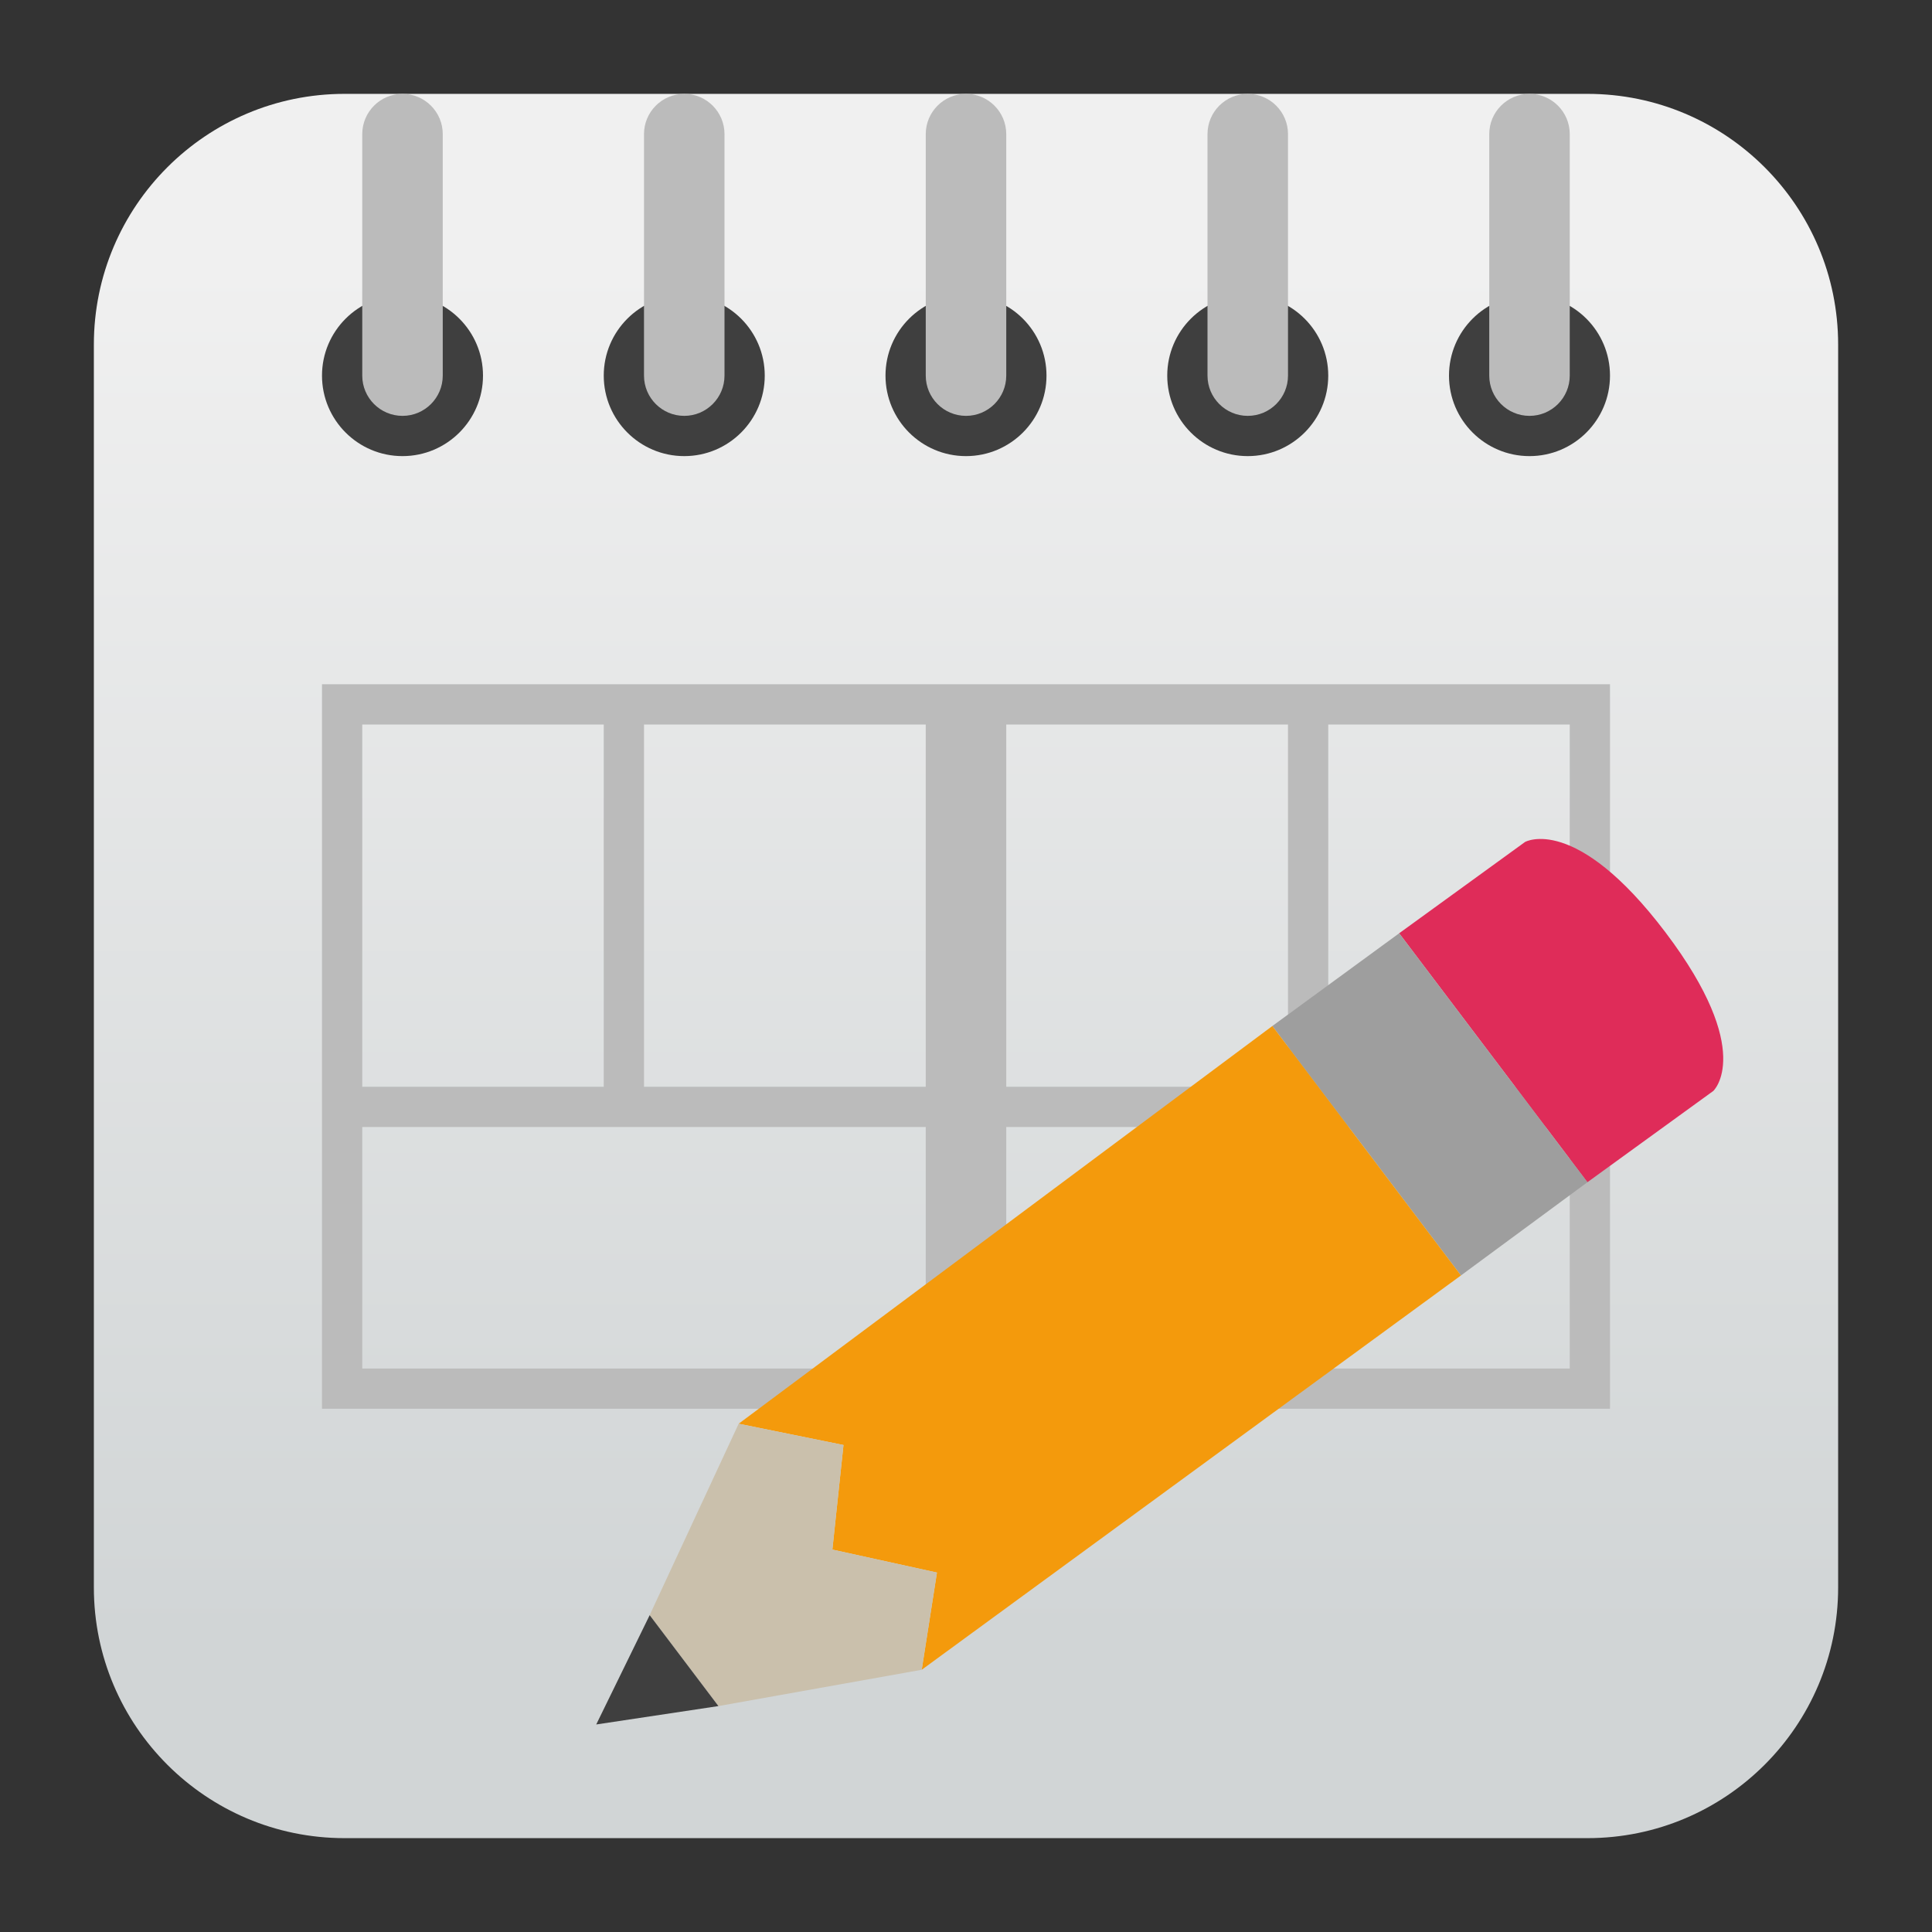 <svg clip-rule="evenodd" fill-rule="evenodd" stroke-linejoin="round" stroke-miterlimit="2" viewBox="0 0 48 48" xmlns="http://www.w3.org/2000/svg">
 <rect x="0" y="0" width="48" height="48" fill="#333333" stroke="none"/>
 <linearGradient id="a" x2="1" gradientTransform="matrix(0 -33.687 33.687 0 923.28 40.45)" gradientUnits="userSpaceOnUse">
  <stop stop-color="#d1d5d6" offset="0"/>
  <stop stop-color="#f0f0f0" offset="1"/>
 </linearGradient>
 <path d="m39.44 45.668h-30.88c-3.438 0-6.228-2.79-6.228-6.228v-30.88c0-3.438 2.79-6.228 6.228-6.228h30.88c3.438 0 6.228 2.79 6.228 6.228v30.88c0 3.438-2.79 6.228-6.228 6.228z" fill="url(#a)"/>
 <path d="m12 9.332c0 1.104-.896 2-2 2s-2-.896-2-2 .896-2 2-2 2 .896 2 2zm7 0c0 1.104-.896 2-2 2s-2-.896-2-2 .896-2 2-2 2 .896 2 2zm7 0c0 1.104-.896 2-2 2s-2-.896-2-2 .896-2 2-2 2 .896 2 2zm7 0c0 1.104-.896 2-2 2s-2-.896-2-2 .896-2 2-2 2 .896 2 2zm7 0c0 1.104-.896 2-2 2s-2-.896-2-2 .896-2 2-2 2 .896 2 2z" fill="#3f3f3f" fill-rule="nonzero"/>
 <path d="m11 9.332v-6c0-.552-.448-1-1-1s-1 .448-1 1v6c0 .552.448 1 1 1s1-.448 1-1zm14 0v-6c0-.552-.448-1-1-1s-1 .448-1 1v6c0 .552.448 1 1 1s1-.448 1-1zm7 0v-6c0-.552-.448-1-1-1s-1 .448-1 1v6c0 .552.448 1 1 1s1-.448 1-1zm7 0v-6c0-.552-.448-1-1-1s-1 .448-1 1v6c0 .552.448 1 1 1s1-.448 1-1zm-21 0v-6c0-.552-.448-1-1-1s-1 .448-1 1v6c0 .552.448 1 1 1s1-.448 1-1z" fill="#bbbbbb"/>
 <path d="m8 35h32v-18h-32zm31-7h-14v6h14zm-16 0h-14v6h14zm2-1h7v-9h1v9h6v-9h-30v9h6v-9h1v9h7v-9h2z" fill="#bbbbbb"/>
 <g fill-rule="nonzero">
  <path d="m34.762 23.187 3.128-2.269s1.252-.707 3.488 2.246c.002.002.003.004.005.006 0 0 .001.001.001.002 2.232 2.956 1.183 3.932 1.183 3.932l-3.128 2.268z" fill="#df2c59"/>
  <path d="m34.762 23.187-3.151 2.304 4.686 6.197 3.142-2.316z" fill="#9e9e9e"/>
  <path d="m31.611 25.491 4.686 6.197-13.397 9.797.378-2.415-2.598-.571.276-2.598-2.604-.529z" fill="#f49a0c"/>
  <path d="m18.352 35.372 2.604.529-.276 2.598 2.598.571-.378 2.415-5.051.902-1.708-2.259z" fill="#cac0ac"/>
  <path d="m17.849 42.387-1.708-2.259-1.328 2.716z" fill="#3f3f3f"/>
 </g>
</svg>
